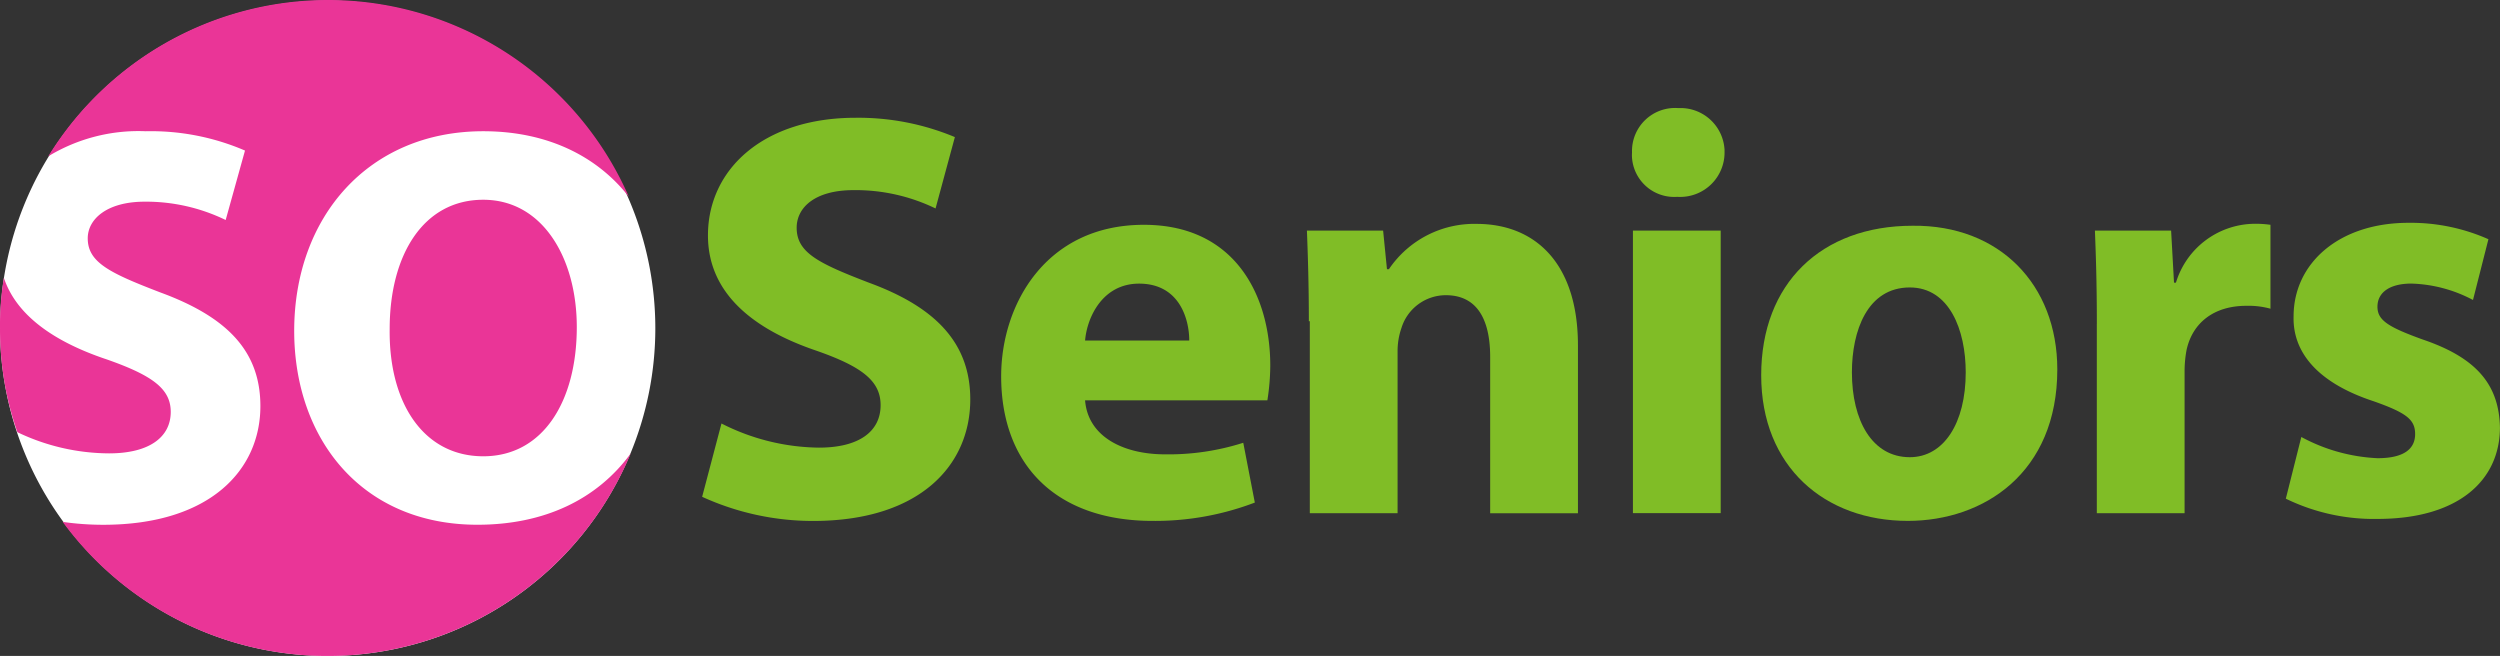 <svg xmlns="http://www.w3.org/2000/svg" width="207.038" height="54.324" viewBox="0 0 207.038 54.324">
  <rect x="0" y="0" width="207.038" height="54.324" fill="#333333" stroke="none"/>
  <g id="Group_1089" data-name="Group 1089" transform="translate(0 0)">
    <path id="Tracé_1558" data-name="Tracé 1558" d="M84.946,85.877a27.134,27.134,0,1,0-.046,0h.046" transform="translate(-57.786 -31.556)" fill="#fff"/>
    <path id="Tracé_1559" data-name="Tracé 1559" d="M66.494,61.274c-4.233-1.438-7.349-3.594-8.387-6.71a23.652,23.652,0,0,0-.32,4.154,25.717,25.717,0,0,0,1.438,8.627A17.708,17.708,0,0,0,66.814,69.1c3.355,0,5.112-1.358,5.112-3.435,0-1.917-1.518-3.035-5.432-4.393m43.372-13.419A27.2,27.2,0,0,0,61.781,44.5a14.379,14.379,0,0,1,8.067-2.077,19.694,19.694,0,0,1,8.227,1.6l-1.6,5.751a15.061,15.061,0,0,0-6.71-1.518c-3.115,0-4.713,1.438-4.713,3.035,0,2,1.837,2.876,5.991,4.473,5.671,2.077,8.307,4.952,8.307,9.425,0,5.272-4.154,9.825-13.02,9.825a23.575,23.575,0,0,1-3.355-.24A27.2,27.2,0,0,0,110.026,69.1c-2.8,3.834-7.189,5.911-12.7,5.911-9.585,0-15.176-7.109-15.176-16.055,0-9.424,6.15-16.534,15.656-16.534,5.432,0,9.505,2.157,12.061,5.432M97.805,69.341c4.952,0,7.748-4.553,7.748-10.7,0-5.671-2.8-10.544-7.748-10.544s-7.748,4.553-7.748,10.7c-.08,6.23,2.876,10.544,7.748,10.544" transform="translate(-57.786 -31.554)" fill="#ea3597"/>
    <g id="Groupe_1087" data-name="Groupe 1087" transform="translate(58.151 8.947)">
      <path id="Tracé_1560" data-name="Tracé 1560" d="M132.186,69.082a18.164,18.164,0,0,0,8.067,2c3.355,0,5.112-1.358,5.112-3.515,0-2-1.518-3.2-5.432-4.553-5.352-1.837-8.866-4.872-8.866-9.505,0-5.511,4.633-9.745,12.221-9.745a20.735,20.735,0,0,1,8.227,1.6l-1.6,5.911a15.17,15.17,0,0,0-6.789-1.518c-3.2,0-4.713,1.438-4.713,3.115,0,2.077,1.837,2.955,5.991,4.553,5.671,2.077,8.387,5.112,8.387,9.665,0,5.432-4.154,10.064-13.02,10.064a22.081,22.081,0,0,1-9.186-2Z" transform="translate(-130.588 -42.958)" fill="#80bd26"/>
      <path id="Tracé_1561" data-name="Tracé 1561" d="M168.537,69.4c.24,3.035,3.2,4.473,6.63,4.473a20.362,20.362,0,0,0,6.47-.959l.958,4.952a23.174,23.174,0,0,1-8.467,1.518c-7.988,0-12.54-4.633-12.54-11.981,0-5.911,3.674-12.54,11.822-12.54,7.588,0,10.464,5.911,10.464,11.662a19.256,19.256,0,0,1-.24,2.876Zm8.627-4.952c0-1.757-.8-4.713-4.154-4.713-3.035,0-4.313,2.8-4.473,4.713Z" transform="translate(-136.827 -45.193)" fill="#80bd26"/>
      <path id="Tracé_1562" data-name="Tracé 1562" d="M193.448,62.829c0-2.955-.08-5.432-.16-7.508h6.31l.319,3.2h.16a8.53,8.53,0,0,1,7.269-3.754c4.793,0,8.387,3.2,8.387,10.064v13.9h-7.269V65.784c0-3.035-1.038-5.112-3.674-5.112a3.852,3.852,0,0,0-3.674,2.716,5.829,5.829,0,0,0-.32,1.837v13.5h-7.269v-15.9Z" transform="translate(-143.206 -45.172)" fill="#80bd26"/>
      <path id="Tracé_1563" data-name="Tracé 1563" d="M234.655,46.435a3.674,3.674,0,0,1-3.666,3.682c-.083,0-.165,0-.248-.008a3.5,3.5,0,0,1-3.749-3.231,3.417,3.417,0,0,1,0-.443,3.566,3.566,0,0,1,3.834-3.674,3.654,3.654,0,0,1,3.829,3.471C234.654,46.3,234.655,46.367,234.655,46.435Zm-7.588,29.953V52.905h7.269v23.4h-7.269Z" transform="translate(-149.987 -42.756)" fill="#80bd26"/>
      <path id="Tracé_1564" data-name="Tracé 1564" d="M264.91,66.863c0,8.547-6.071,12.54-12.381,12.54-6.869,0-12.141-4.473-12.141-12.061s4.952-12.381,12.54-12.381C260.117,54.882,264.91,59.834,264.91,66.863ZM247.9,67.1c0,3.994,1.677,7.029,4.793,7.029,2.8,0,4.633-2.8,4.633-7.029,0-3.515-1.358-7.029-4.633-7.029C249.174,60.074,247.9,63.668,247.9,67.1Z" transform="translate(-152.685 -45.213)" fill="#80bd26"/>
      <path id="Tracé_1565" data-name="Tracé 1565" d="M275.148,63.068c0-3.435-.08-5.671-.16-7.748h6.31l.24,4.313h.16a6.869,6.869,0,0,1,6.31-4.872,8.765,8.765,0,0,1,1.518.08V61.79a6.825,6.825,0,0,0-2-.24c-2.716,0-4.473,1.438-4.952,3.674a9.843,9.843,0,0,0-.16,1.6v11.9h-7.269V63.068Z" transform="translate(-159.648 -45.171)" fill="#80bd26"/>
      <path id="Tracé_1566" data-name="Tracé 1566" d="M296.066,72.394a14.656,14.656,0,0,0,6.31,1.757c2.237,0,3.115-.8,3.115-2s-.719-1.757-3.435-2.716c-4.872-1.6-6.71-4.233-6.63-7.029,0-4.393,3.754-7.748,9.505-7.748a15.837,15.837,0,0,1,6.63,1.358l-1.278,5.032a11.551,11.551,0,0,0-5.112-1.358c-1.757,0-2.8.719-2.8,1.917,0,1.118.879,1.677,3.754,2.716,4.473,1.518,6.31,3.754,6.39,7.269,0,4.393-3.435,7.588-10.144,7.588a16.669,16.669,0,0,1-7.588-1.677Z" transform="translate(-163.633 -45.152)" fill="#80bd26"/>
    </g>
  </g>
</svg>
